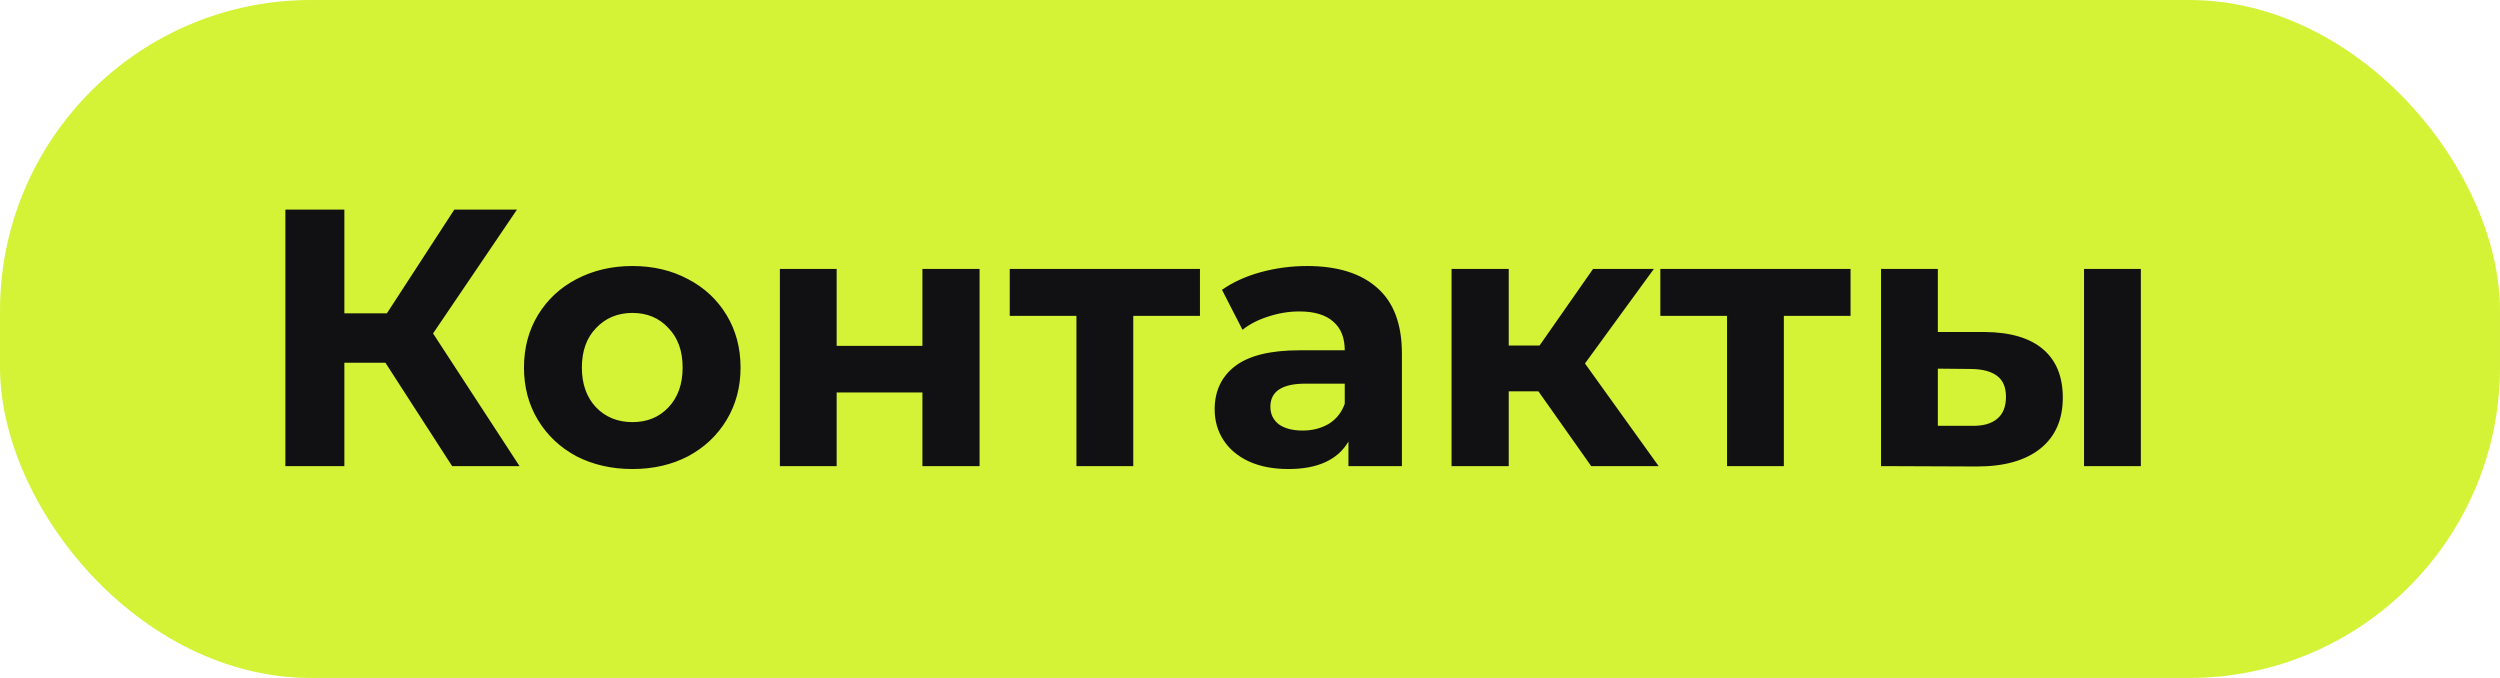 <?xml version="1.0" encoding="UTF-8"?> <svg xmlns="http://www.w3.org/2000/svg" width="59" height="16" viewBox="0 0 59 16" fill="none"><rect width="59" height="16" rx="7.339" fill="#D4F236"></rect><path d="M9.096 8.561H8.127V11H6.735V4.946H8.127V7.394H9.131L10.722 4.946H12.201L10.22 7.869L12.261 11H10.67L9.096 8.561ZM14.926 11.069C14.436 11.069 13.995 10.968 13.602 10.767C13.216 10.559 12.914 10.274 12.694 9.91C12.475 9.547 12.366 9.135 12.366 8.674C12.366 8.212 12.475 7.8 12.694 7.437C12.914 7.074 13.216 6.791 13.602 6.589C13.995 6.382 14.436 6.278 14.926 6.278C15.416 6.278 15.854 6.382 16.24 6.589C16.627 6.791 16.929 7.074 17.148 7.437C17.367 7.8 17.477 8.212 17.477 8.674C17.477 9.135 17.367 9.547 17.148 9.91C16.929 10.274 16.627 10.559 16.24 10.767C15.854 10.968 15.416 11.069 14.926 11.069ZM14.926 9.962C15.272 9.962 15.554 9.847 15.773 9.616C15.998 9.38 16.11 9.066 16.11 8.674C16.11 8.282 15.998 7.97 15.773 7.74C15.554 7.503 15.272 7.385 14.926 7.385C14.58 7.385 14.294 7.503 14.069 7.74C13.845 7.97 13.732 8.282 13.732 8.674C13.732 9.066 13.845 9.38 14.069 9.616C14.294 9.847 14.58 9.962 14.926 9.962ZM18.405 6.347H19.745V8.163H21.769V6.347H23.118V11H21.769V9.262H19.745V11H18.405V6.347ZM28.319 7.454H26.745V11H25.404V7.454H23.83V6.347H28.319V7.454ZM30.845 6.278C31.566 6.278 32.12 6.451 32.506 6.797C32.892 7.137 33.085 7.653 33.085 8.345V11H31.823V10.421C31.569 10.853 31.096 11.069 30.404 11.069C30.047 11.069 29.735 11.009 29.47 10.888C29.211 10.767 29.012 10.599 28.874 10.386C28.735 10.173 28.666 9.93 28.666 9.66C28.666 9.227 28.828 8.887 29.15 8.639C29.479 8.391 29.983 8.267 30.664 8.267H31.736C31.736 7.973 31.647 7.748 31.468 7.593C31.289 7.431 31.021 7.35 30.664 7.35C30.416 7.35 30.171 7.391 29.929 7.471C29.692 7.546 29.491 7.65 29.323 7.783L28.839 6.84C29.093 6.661 29.395 6.523 29.747 6.425C30.105 6.327 30.471 6.278 30.845 6.278ZM30.742 10.161C30.972 10.161 31.177 10.109 31.356 10.005C31.534 9.896 31.661 9.737 31.736 9.53V9.054H30.811C30.257 9.054 29.981 9.236 29.981 9.599C29.981 9.772 30.047 9.91 30.18 10.014C30.318 10.112 30.505 10.161 30.742 10.161ZM36.307 9.236H35.606V11H34.257V6.347H35.606V8.155H36.333L37.596 6.347H39.031L37.405 8.578L39.144 11H37.552L36.307 9.236ZM43.673 7.454H42.099V11H40.758V7.454H39.184V6.347H43.673V7.454ZM46.84 7.835C47.445 7.84 47.903 7.976 48.215 8.241C48.526 8.506 48.682 8.887 48.682 9.383C48.682 9.902 48.506 10.302 48.154 10.585C47.802 10.867 47.304 11.009 46.658 11.009L44.392 11V6.347H45.733V7.835H46.84ZM49.183 6.347H50.524V11H49.183V6.347ZM46.537 10.049C46.796 10.055 46.995 10 47.133 9.884C47.272 9.769 47.341 9.596 47.341 9.365C47.341 9.141 47.272 8.976 47.133 8.873C47.001 8.769 46.802 8.714 46.537 8.708L45.733 8.7V10.049H46.537Z" fill="#111113"></path></svg> 